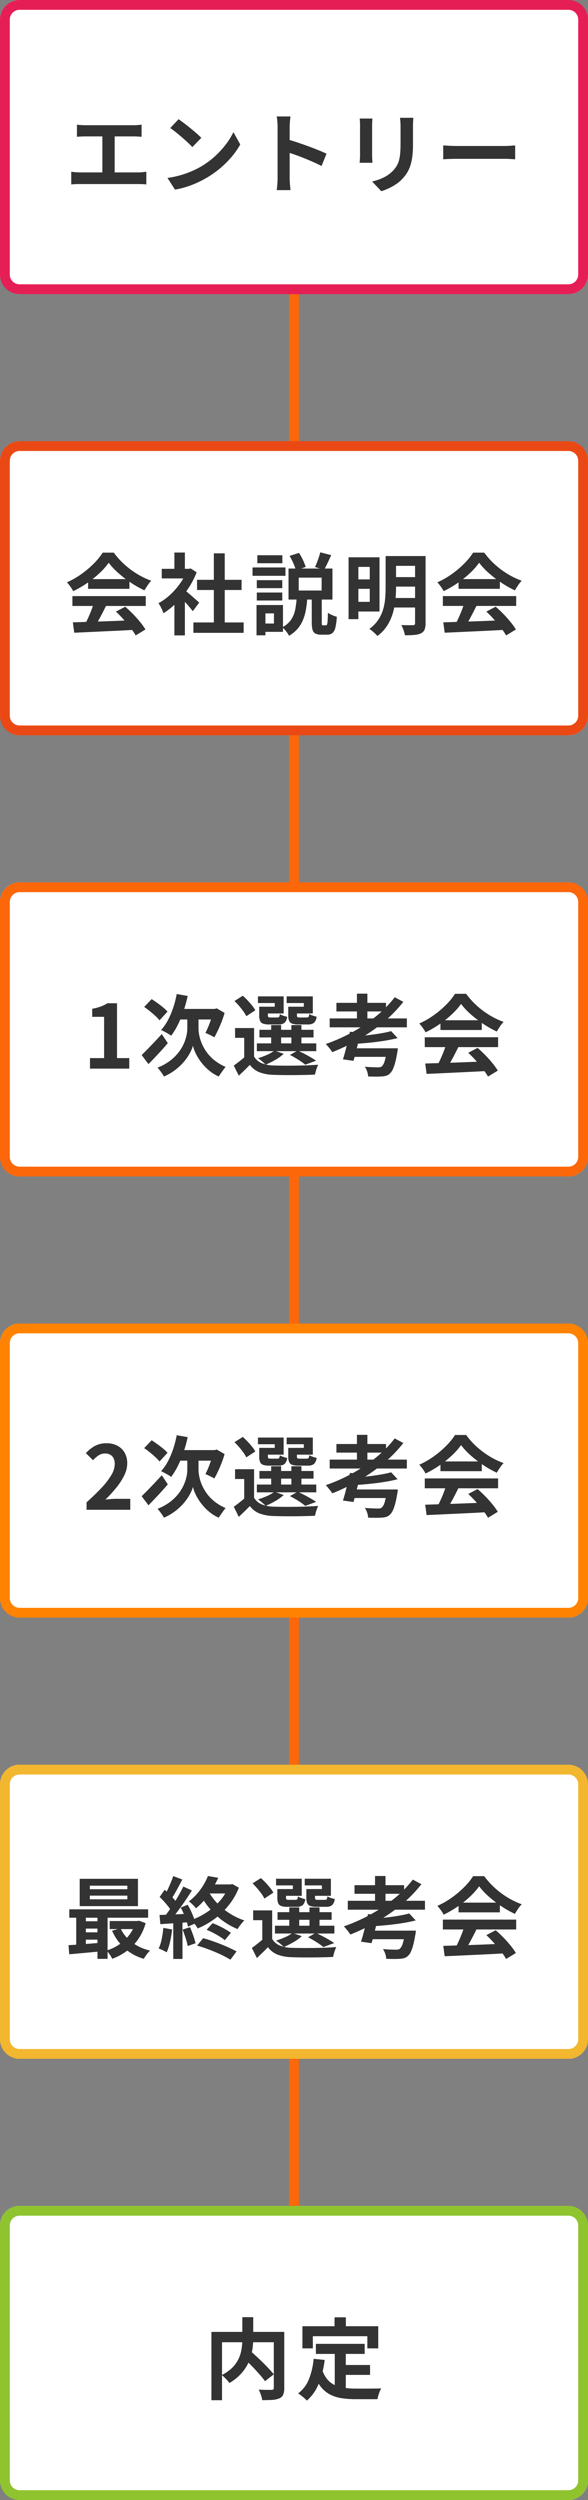 <svg xmlns="http://www.w3.org/2000/svg" width="120" height="510"><rect width="100%" height="100%" fill="#808080" stroke="none"/><g transform="translate(-120 -407)"><path fill="#fc670a" d="M179 441h2v452h-2z"/><g transform="translate(0 178)"><rect width="120" height="60" rx="4" transform="translate(120 679)" fill="#fff"/><path d="M124 681a2 2 0 0 0-2 2v52a2 2 0 0 0 2 2h112a2 2 0 0 0 2-2v-52a2 2 0 0 0-2-2H124m0-2h112a4 4 0 0 1 4 4v52a4 4 0 0 1-4 4H124a4 4 0 0 1-4-4v-52a4 4 0 0 1 4-4Z" fill="#8fc42f"/><path d="m169.408 709.715 1.642-1.183q.591.536 1.272 1.165t1.344 1.283q.664.653 1.24 1.27t.974 1.116l-1.794 1.4q-.352-.5-.9-1.136T172 712.311q-.643-.685-1.314-1.349t-1.278-1.247Zm.047-8.01h2.225v4.323a15.518 15.518 0 0 1-.116 1.859 11.326 11.326 0 0 1-.414 1.941 9.007 9.007 0 0 1-.85 1.921 9.03 9.03 0 0 1-1.405 1.8 10.494 10.494 0 0 1-2.081 1.593 4.05 4.05 0 0 0-.422-.54q-.274-.3-.57-.6a4.385 4.385 0 0 0-.565-.489 8.527 8.527 0 0 0 1.943-1.313 6.58 6.58 0 0 0 1.223-1.51 6.664 6.664 0 0 0 .677-1.59 9.232 9.232 0 0 0 .286-1.6q.07-.783.07-1.49Zm-6.309 3h13.674v2.112h-11.508v11.83h-2.165Zm12.73 0h2.137v11.446a3.484 3.484 0 0 1-.213 1.361 1.471 1.471 0 0 1-.785.748 4.148 4.148 0 0 1-1.427.313q-.866.058-2.076.058a4.156 4.156 0 0 0-.146-.694q-.113-.394-.266-.778a6.228 6.228 0 0 0-.3-.67l1.07.034q.539.016.963.014h.59a.615.615 0 0 0 .353-.1.414.414 0 0 0 .1-.319Zm8.591 2.44h9.957v2.055h-9.957Zm4.979 4.312h6.076v2.024h-6.076Zm-1.13-3.119h2.253v8.7l-2.253-.279Zm-4.305 1.862 2.253.226a19.062 19.062 0 0 1-1.223 4.864 9 9 0 0 1-2.41 3.435 6.534 6.534 0 0 0-.5-.482q-.331-.288-.68-.561t-.604-.436a6.555 6.555 0 0 0 2.2-2.9 14.976 14.976 0 0 0 .964-4.146Zm1.748 2.258a5.857 5.857 0 0 0 1.1 1.994 4.481 4.481 0 0 0 1.558 1.153 7.1 7.1 0 0 0 1.948.531 17.286 17.286 0 0 0 2.257.14h1.886q.6 0 1.224-.007l1.168-.013q.544-.007.9-.021a4.739 4.739 0 0 0-.312.648 8.372 8.372 0 0 0-.279.809q-.12.415-.18.74h-4.524a17.883 17.883 0 0 1-2.87-.214 7.5 7.5 0 0 1-2.368-.783 5.937 5.937 0 0 1-1.876-1.635 9.464 9.464 0 0 1-1.4-2.758Zm2.515-10.725h2.309v3.282h-2.309Zm-6.553 1.813h15.472v4.524h-2.225v-2.481h-11.121v2.481h-2.126Z" fill="#333"/></g><g transform="translate(0 88)"><rect width="120" height="60" rx="4" transform="translate(120 679)" fill="#fff"/><path d="M124 681a2 2 0 0 0-2 2v52a2 2 0 0 0 2 2h112a2 2 0 0 0 2-2v-52a2 2 0 0 0-2-2H124m0-2h112a4 4 0 0 1 4 4v52a4 4 0 0 1-4 4H124a4 4 0 0 1-4-4v-52a4 4 0 0 1 4-4Z" fill="#f2b62f"/><path d="M138.334 705.711v.747h7.656v-.747Zm0-2.033v.725h7.656v-.725Zm-2.071-1.4h11.891v5.572h-11.891Zm-2.122 6.222h16.091v1.715h-16.091Zm8.249 2.387h5.887v1.649h-5.887Zm-5.491.05H141v1.495h-4.1Zm0 2.262H141v1.491h-4.1Zm7.7-.821a7.544 7.544 0 0 0 2.313 2.837 9.585 9.585 0 0 0 3.715 1.7 5.324 5.324 0 0 0-.456.493q-.247.3-.463.616t-.354.572a9.982 9.982 0 0 1-3.938-2.155 10.511 10.511 0 0 1-2.545-3.576Zm3.046-1.491h.379l.361-.064 1.335.5a10.827 10.827 0 0 1-1.526 3.29 10.221 10.221 0 0 1-2.333 2.396 12.344 12.344 0 0 1-2.956 1.591 5.956 5.956 0 0 0-.521-.889 5.571 5.571 0 0 0-.645-.8 9.562 9.562 0 0 0 1.988-.861 9.043 9.043 0 0 0 1.717-1.28 8.544 8.544 0 0 0 1.342-1.633 7.284 7.284 0 0 0 .859-1.937Zm-13.666 4.927q.906-.052 2.041-.133t2.4-.184l2.529-.2v1.75q-1.812.172-3.606.336t-3.213.295Zm5.91-6.756h2.066v9.553h-2.065Zm-4.333.042h1.968v7.36h-1.968Zm26.614 3.583 1.214-1.353a14.629 14.629 0 0 1 1.354.581q.7.339 1.322.7a11.424 11.424 0 0 1 1.064.686l-1.243 1.5a10.217 10.217 0 0 0-1.05-.74q-.626-.392-1.322-.754a14.611 14.611 0 0 0-1.339-.62Zm-1.952 3.217 1.245-1.509q.876.238 1.814.559t1.847.687q.909.366 1.72.739t1.433.715l-1.255 1.686a18.921 18.921 0 0 0-1.936-1.04q-1.143-.537-2.418-1.021t-2.45-.816Zm2.219-14.192 2.1.357a21.055 21.055 0 0 1-1.827 3.271 14.166 14.166 0 0 1-2.72 2.964 3.688 3.688 0 0 0-.41-.494q-.261-.272-.537-.522a2.869 2.869 0 0 0-.516-.385 11.174 11.174 0 0 0 1.738-1.629 12.927 12.927 0 0 0 1.3-1.8 11.792 11.792 0 0 0 .872-1.765Zm.337 1.715h4.472v1.846h-5.387Zm3.891 0h.411l.35-.078 1.325.75a13.883 13.883 0 0 1-2.109 3.615 15.5 15.5 0 0 1-2.932 2.8 16.33 16.33 0 0 1-3.374 1.9 3.9 3.9 0 0 0-.352-.579q-.231-.325-.493-.637a3.864 3.864 0 0 0-.474-.489 15.222 15.222 0 0 0 3.207-1.618 13.02 13.02 0 0 0 2.682-2.35 9.585 9.585 0 0 0 1.759-2.949Zm-4.1 1.42a11.09 11.09 0 0 0 1.8 2.45 13.545 13.545 0 0 0 2.523 2.055 13.634 13.634 0 0 0 2.983 1.424 5.561 5.561 0 0 0-.488.521q-.262.313-.5.639a6.263 6.263 0 0 0-.391.6 14.244 14.244 0 0 1-3.072-1.725 15.04 15.04 0 0 1-2.59-2.416 15.971 15.971 0 0 1-1.98-2.945Zm-7.218-3.121 1.866.7-.754 1.419q-.392.737-.772 1.4t-.727 1.159l-1.439-.623q.332-.546.67-1.251t.649-1.444q.311-.735.506-1.363Zm2.064 2.134 1.758.8q-.646 1.026-1.415 2.154t-1.542 2.158q-.773 1.03-1.467 1.812l-1.256-.7q.5-.612 1.046-1.383t1.07-1.609q.528-.838.993-1.674t.813-1.56Zm-4.836 2.132 1.03-1.471q.48.4.976.9t.916.989a5.4 5.4 0 0 1 .644.9l-1.114 1.67a6.1 6.1 0 0 0-.62-.957q-.406-.529-.886-1.065t-.946-.968Zm4.308 2.161 1.423-.587q.35.6.671 1.287t.565 1.341a7.138 7.138 0 0 1 .342 1.17l-1.529.683a7.461 7.461 0 0 0-.312-1.2q-.228-.671-.528-1.381t-.632-1.316Zm-4.332 1.5q1.242-.036 2.968-.108l3.5-.148-.014 1.707q-1.664.118-3.309.229t-2.965.2Zm4.718 2.987 1.517-.491q.33.77.649 1.683a14.969 14.969 0 0 1 .473 1.593l-1.6.569a13.306 13.306 0 0 0-.429-1.625q-.298-.943-.61-1.731Zm-3.935-.345 1.79.318a21.1 21.1 0 0 1-.424 2.547 11.92 11.92 0 0 1-.68 2.124 4.606 4.606 0 0 0-.481-.271q-.3-.15-.617-.3a5.264 5.264 0 0 0-.543-.219 7.943 7.943 0 0 0 .621-1.931 21.223 21.223 0 0 0 .334-2.27Zm2.023-1.69h1.884v8.026h-1.884Zm20.188-1.878v6.639h-2.014v-4.643h-1.868v-2Zm0 5.8a3.182 3.182 0 0 0 1.509 1.342 6.557 6.557 0 0 0 2.37.488q.838.032 2.012.041t2.473-.007q1.3-.016 2.53-.064t2.184-.123q-.106.237-.242.6t-.241.733q-.1.382-.164.682-.862.046-1.976.071t-2.314.034q-1.194.009-2.3-.007t-1.955-.048a8.665 8.665 0 0 1-2.794-.525 4.563 4.563 0 0 1-1.957-1.508q-.508.531-1.062 1.068t-1.191 1.143l-1.027-2.063q.546-.392 1.165-.877t1.175-.983Zm-4-11.319 1.7-1.074q.482.428.977.954t.917 1.045a5.476 5.476 0 0 1 .649.973l-1.836 1.209a6.037 6.037 0 0 0-.592-.989q-.393-.549-.87-1.1t-.946-1.022Zm5.093 5.876h11.043v1.561h-11.043Zm-.528 2.768h12.129v1.589H176.11Zm2.928-3.736h2.029v4.512h-2.029Zm4.117 0h2.053v4.512h-2.052Zm-6.019-3.745h2.627v-.742h-3.427v-1.365h5.245v3.488h-4.445Zm-.539 0h1.772v1.749q0 .29.1.369a.8.8 0 0 0 .437.079h1.389a.434.434 0 0 0 .369-.124 1.389 1.389 0 0 0 .136-.567 2.785 2.785 0 0 0 .69.321 7.421 7.421 0 0 0 .81.228 1.941 1.941 0 0 1-.54 1.24 1.922 1.922 0 0 1-1.23.328h-1.885a3.8 3.8 0 0 1-1.245-.161 1.029 1.029 0 0 1-.623-.568 2.892 2.892 0 0 1-.177-1.132Zm6.451 0h2.641v-.742h-3.5v-1.365h5.34v3.488h-4.481Zm-.529 0h1.772v1.745q0 .29.1.371a.822.822 0 0 0 .451.081h1.458a.432.432 0 0 0 .373-.128 1.5 1.5 0 0 0 .139-.587 2.929 2.929 0 0 0 .692.322 7.108 7.108 0 0 0 .809.23 1.949 1.949 0 0 1-.54 1.256 1.938 1.938 0 0 1-1.242.332h-1.948a3.836 3.836 0 0 1-1.253-.16 1.043 1.043 0 0 1-.63-.568 2.848 2.848 0 0 1-.182-1.136Zm.341 9.84 1.581-.9q.652.3 1.356.664t1.336.736q.632.368 1.074.676l-2.214.817a12.507 12.507 0 0 0-1.377-.988q-.868-.558-1.756-1.006Zm-3.16-.884 1.894.653a9.318 9.318 0 0 1-1.724 1.241 16.489 16.489 0 0 1-1.962.973 5.653 5.653 0 0 0-.459-.442q-.283-.248-.581-.483t-.525-.384a16.775 16.775 0 0 0 1.857-.701 7.211 7.211 0 0 0 1.5-.857Zm11.279-6.564h15.75v1.818h-15.752Zm1.372-3.18h10.12v1.758h-10.122Zm4.186-1.875h2.137v5.966h-2.139Zm6.983 7.644 1.317 1.415q-1.2.316-2.676.552t-3.027.392q-1.553.156-3 .24a4.364 4.364 0 0 0-.191-.744 6.113 6.113 0 0 0-.283-.713q1.042-.08 2.129-.2t2.132-.257q1.045-.141 1.974-.316t1.623-.368Zm.731-6.915 1.749.949a27.119 27.119 0 0 1-4.118 4.2 35.862 35.862 0 0 1-4.982 3.453 41.874 41.874 0 0 1-5.4 2.609 5.765 5.765 0 0 0-.375-.541q-.24-.315-.5-.622t-.455-.5a35.117 35.117 0 0 0 5.388-2.392 32.345 32.345 0 0 0 4.842-3.239 23.167 23.167 0 0 0 3.849-3.916Zm-9.151 7.034 2.141.24q-.2.946-.45 1.989t-.491 2.004q-.246.965-.472 1.708l-2.155-.3q.244-.742.5-1.71t.5-2q.255-1.02.427-1.931Zm7.584 3.384h2.187l-.016.161-.037.369a1.926 1.926 0 0 1-.067.36q-.2 1.225-.428 2.064a8.088 8.088 0 0 1-.475 1.366 2.519 2.519 0 0 1-.569.807 1.865 1.865 0 0 1-.762.469 4.114 4.114 0 0 1-.984.152q-.434.032-1.164.033t-1.548-.032a3.716 3.716 0 0 0-.2-1.013 4.021 4.021 0 0 0-.468-.979q.778.076 1.538.1t1.105.027a2.527 2.527 0 0 0 .449-.034.853.853 0 0 0 .339-.142 2.245 2.245 0 0 0 .6-1.062 13.947 13.947 0 0 0 .5-2.4Zm-7.251 0h7.752v1.749h-8.255Zm15.03 3.106 3.723-.115q2.109-.065 4.44-.155t4.6-.184l-.067 1.978q-2.2.122-4.45.228l-4.291.2q-2.041.1-3.667.163Zm-.085-5.357h14.966v2.014h-14.966Zm3.2-3.466h8.439v1.986h-8.434Zm1.2 4.783 2.467.671q-.414.84-.872 1.715t-.9 1.664q-.443.789-.844 1.405l-1.894-.625q.374-.672.764-1.507t.729-1.707q.339-.872.551-1.612Zm4.479 1.849 1.9-1q.808.692 1.6 1.507t1.453 1.641a13.78 13.78 0 0 1 1.076 1.5l-2 1.214a12.477 12.477 0 0 0-1.036-1.536q-.655-.855-1.436-1.73t-1.556-1.591Zm-1.472-9.963a14.128 14.128 0 0 1-1.853 2.097 21.22 21.22 0 0 1-2.517 2.025 21.088 21.088 0 0 1-2.883 1.675 4.151 4.151 0 0 0-.343-.6q-.222-.332-.466-.649a6.689 6.689 0 0 0-.47-.554 16.4 16.4 0 0 0 2.969-1.697 19.281 19.281 0 0 0 2.542-2.159 13.246 13.246 0 0 0 1.79-2.205h2.273a15.343 15.343 0 0 0 1.6 1.87 16.841 16.841 0 0 0 1.871 1.61 16.926 16.926 0 0 0 2.042 1.3 15.625 15.625 0 0 0 2.13.953 6.519 6.519 0 0 0-.749.946q-.354.537-.65 1.02a21.558 21.558 0 0 1-2.741-1.553 22.759 22.759 0 0 1-2.575-1.977 14.418 14.418 0 0 1-1.969-2.098Z" fill="#333"/></g><g transform="translate(0 -2)"><rect width="120" height="60" rx="4" transform="translate(120 679)" fill="#fff"/><path d="M124 681a2 2 0 0 0-2 2v52a2 2 0 0 0 2 2h112a2 2 0 0 0 2-2v-52a2 2 0 0 0-2-2H124m0-2h112a4 4 0 0 1 4 4v52a4 4 0 0 1-4 4H124a4 4 0 0 1-4-4v-52a4 4 0 0 1 4-4Z" fill="#ff8200"/><path d="M137.665 717v-1.523q1.817-1.633 3.1-3.014a14.264 14.264 0 0 0 1.97-2.576 4.528 4.528 0 0 0 .682-2.222 2.686 2.686 0 0 0-.227-1.148 1.642 1.642 0 0 0-.674-.744 2.14 2.14 0 0 0-1.09-.26 2.324 2.324 0 0 0-1.328.4 5.968 5.968 0 0 0-1.11.974l-1.461-1.439a7.106 7.106 0 0 1 1.9-1.511 5.007 5.007 0 0 1 2.344-.512 4.563 4.563 0 0 1 2.2.508 3.664 3.664 0 0 1 1.469 1.426 4.265 4.265 0 0 1 .526 2.16 5.6 5.6 0 0 1-.609 2.462 13.108 13.108 0 0 1-1.616 2.495 29.419 29.419 0 0 1-2.223 2.443q.512-.064 1.115-.112t1.069-.048h2.883V717Zm18.4-15.221 2.243.4a28.626 28.626 0 0 1-.861 3.1 21.945 21.945 0 0 1-1.147 2.777 13.967 13.967 0 0 1-1.374 2.233 5.1 5.1 0 0 0-.6-.4q-.38-.224-.774-.435t-.68-.331a9.657 9.657 0 0 0 1.391-2 16.4 16.4 0 0 0 1.079-2.538 21.664 21.664 0 0 0 .723-2.806Zm3.326 5.057h1.122v1.974a7.448 7.448 0 0 0 .152 1.378 8.7 8.7 0 0 0 .515 1.672 9.012 9.012 0 0 0 .987 1.761 8.459 8.459 0 0 0 1.579 1.66 9.906 9.906 0 0 0 2.292 1.363q-.208.251-.47.614t-.507.719q-.246.355-.422.634a8.32 8.32 0 0 1-1.758-1.057 10.127 10.127 0 0 1-1.392-1.327 10.97 10.97 0 0 1-1.049-1.422 9.654 9.654 0 0 1-.7-1.355 6.5 6.5 0 0 1-.365-1.123 6.306 6.306 0 0 1-.427 1.118 10.021 10.021 0 0 1-.784 1.337 10.53 10.53 0 0 1-1.168 1.4 11.4 11.4 0 0 1-1.57 1.329 11.051 11.051 0 0 1-1.973 1.1 4.575 4.575 0 0 0-.364-.6q-.244-.351-.5-.685a4.822 4.822 0 0 0-.447-.526 10.509 10.509 0 0 0 2.512-1.37 9.334 9.334 0 0 0 1.737-1.684 8.612 8.612 0 0 0 1.1-1.794 8.525 8.525 0 0 0 .567-1.709 7.079 7.079 0 0 0 .168-1.416v-1.988Zm-10.485 7.389q.512-.49 1.186-1.179t1.428-1.486q.755-.8 1.5-1.613l1.226 1.853q-.922 1.094-1.973 2.218t-1.978 2.059Zm.518-9.811 1.529-1.6q.546.354 1.166.8t1.173.9a7.551 7.551 0 0 1 .895.854l-1.628 1.78a7.612 7.612 0 0 0-.838-.886q-.53-.49-1.136-.98t-1.162-.868Zm7.41.408h7.388v2.151h-8.448Zm6.67 0h.314l.417-.12 1.6.934q-.258.908-.61 1.807t-.731 1.706q-.379.807-.745 1.453-.222-.12-.556-.292t-.674-.336q-.341-.164-.6-.257.292-.554.606-1.315t.578-1.578a12.586 12.586 0 0 0 .4-1.529Zm8.349 3.9v6.639h-2.014v-4.642h-1.869v-2Zm0 5.8a3.182 3.182 0 0 0 1.507 1.343 6.557 6.557 0 0 0 2.37.488q.838.032 2.012.041t2.474-.007q1.3-.016 2.53-.064t2.184-.123q-.106.237-.242.6t-.241.733q-.1.382-.164.682-.863.046-1.979.071t-2.311.034q-1.194.009-2.3-.007t-1.957-.048a8.665 8.665 0 0 1-2.793-.525 4.563 4.563 0 0 1-1.957-1.508q-.507.531-1.061 1.068t-1.192 1.139l-1.023-2.059q.546-.392 1.165-.877t1.172-.983Zm-4-11.319 1.7-1.074q.482.428.977.954t.917 1.045a5.476 5.476 0 0 1 .653.972l-1.836 1.209a6.037 6.037 0 0 0-.592-.989q-.393-.549-.87-1.1t-.951-1.02Zm5.092 5.877h11.042v1.561h-11.042Zm-.528 2.768h12.128v1.589h-12.128Zm2.928-3.736h2.028v4.512h-2.028Zm4.117 0h2.053v4.512h-2.053Zm-6.019-3.745h2.627v-.742h-3.428v-1.365h5.245v3.488h-4.444Zm-.539 0h1.772v1.749q0 .29.1.369a.8.8 0 0 0 .437.079h1.387a.434.434 0 0 0 .369-.124 1.389 1.389 0 0 0 .135-.567 2.785 2.785 0 0 0 .69.321 7.421 7.421 0 0 0 .81.228 1.941 1.941 0 0 1-.54 1.24 1.922 1.922 0 0 1-1.23.328h-1.882a3.8 3.8 0 0 1-1.252-.161 1.029 1.029 0 0 1-.623-.568 2.892 2.892 0 0 1-.177-1.132Zm6.451 0H182v-.742h-3.5v-1.365h5.34v3.488h-4.485Zm-.529 0h1.774v1.745q0 .29.1.371a.822.822 0 0 0 .451.081h1.449a.432.432 0 0 0 .373-.128 1.5 1.5 0 0 0 .139-.587 2.929 2.929 0 0 0 .692.322 7.108 7.108 0 0 0 .809.23 1.949 1.949 0 0 1-.54 1.256 1.938 1.938 0 0 1-1.242.332h-1.941a3.836 3.836 0 0 1-1.253-.16 1.043 1.043 0 0 1-.629-.568 2.848 2.848 0 0 1-.182-1.136Zm.341 9.84 1.581-.9q.652.3 1.356.664t1.336.736q.632.368 1.074.676l-2.214.817a12.507 12.507 0 0 0-1.378-.993q-.868-.553-1.755-1.001Zm-3.161-.883 1.894.653a9.318 9.318 0 0 1-1.723 1.24 16.489 16.489 0 0 1-1.962.973 5.653 5.653 0 0 0-.459-.442q-.283-.248-.581-.483t-.525-.384a16.774 16.774 0 0 0 1.862-.7 7.211 7.211 0 0 0 1.494-.858Zm11.278-6.565h15.752v1.818h-15.752Zm1.372-3.18h10.122v1.758h-10.122Zm4.186-1.875h2.137v5.966h-2.137Zm6.983 7.644 1.317 1.415q-1.2.316-2.676.552t-3.027.392q-1.553.156-3 .24a4.364 4.364 0 0 0-.191-.744 6.113 6.113 0 0 0-.283-.713q1.042-.08 2.129-.2t2.132-.257q1.045-.141 1.974-.316t1.625-.368Zm.731-6.915 1.756.948a27.119 27.119 0 0 1-4.118 4.2 35.862 35.862 0 0 1-4.994 3.454 41.874 41.874 0 0 1-5.39 2.609 5.765 5.765 0 0 0-.374-.544q-.24-.315-.5-.622t-.455-.5a35.117 35.117 0 0 0 5.388-2.392 32.345 32.345 0 0 0 4.842-3.239 23.167 23.167 0 0 0 3.845-3.913Zm-9.145 7.034 2.141.24q-.2.946-.45 1.989t-.493 2.004q-.246.965-.472 1.708l-2.155-.3q.244-.742.5-1.71t.5-2q.253-1.02.429-1.931Zm7.589 3.384h2.187l-.016.161-.037.369a1.926 1.926 0 0 1-.067.36q-.2 1.225-.428 2.064a8.088 8.088 0 0 1-.484 1.366 2.519 2.519 0 0 1-.569.807 1.865 1.865 0 0 1-.762.469 4.114 4.114 0 0 1-.984.152q-.434.032-1.164.033t-1.549-.032a3.716 3.716 0 0 0-.2-1.013 4.021 4.021 0 0 0-.468-.979q.778.076 1.538.1t1.103.033a2.527 2.527 0 0 0 .449-.034.853.853 0 0 0 .339-.142 2.245 2.245 0 0 0 .6-1.062 13.947 13.947 0 0 0 .5-2.4Zm-7.251 0h7.751v1.749h-8.263Zm15.03 3.106 3.721-.115q2.109-.065 4.44-.155t4.6-.184l-.074 1.978q-2.2.122-4.45.228l-4.291.2q-2.041.1-3.667.163Zm-.094-5.357h14.966v2.014h-14.966Zm3.2-3.466h8.439v1.986h-8.435Zm1.2 4.783 2.467.671q-.414.84-.872 1.715t-.9 1.664q-.443.789-.844 1.405l-1.894-.625q.374-.672.764-1.507t.729-1.707q.339-.872.551-1.612Zm4.479 1.849 1.9-1q.808.692 1.6 1.507t1.454 1.633a13.78 13.78 0 0 1 1.076 1.5l-2 1.214a12.477 12.477 0 0 0-1.037-1.528q-.655-.855-1.436-1.73t-1.556-1.591Zm-1.472-9.963a14.128 14.128 0 0 1-1.854 2.097 21.221 21.221 0 0 1-2.517 2.025 21.088 21.088 0 0 1-2.883 1.675 4.151 4.151 0 0 0-.338-.6q-.222-.332-.466-.649a6.689 6.689 0 0 0-.47-.554 16.4 16.4 0 0 0 2.964-1.697 19.281 19.281 0 0 0 2.542-2.159 13.246 13.246 0 0 0 1.79-2.205h2.273a15.343 15.343 0 0 0 1.6 1.87 16.841 16.841 0 0 0 1.871 1.61 16.926 16.926 0 0 0 2.042 1.3 15.625 15.625 0 0 0 2.13.953 6.519 6.519 0 0 0-.749.946q-.354.537-.65 1.02a21.558 21.558 0 0 1-2.741-1.553 22.759 22.759 0 0 1-2.575-1.977 14.418 14.418 0 0 1-1.968-2.098Z" fill="#333"/></g><g transform="translate(0 -2)"><rect width="120" height="60" rx="4" transform="translate(120 589)" fill="#fff"/><path d="M124 591a2 2 0 0 0-2 2v52a2 2 0 0 0 2 2h112a2 2 0 0 0 2-2v-52a2 2 0 0 0-2-2H124m0-2h112a4 4 0 0 1 4 4v52a4 4 0 0 1-4 4H124a4 4 0 0 1-4-4v-52a4 4 0 0 1 4-4Z" fill="#fc670a"/><path d="M138.364 627v-2.152h2.88v-8.414h-2.426v-1.648a10.411 10.411 0 0 0 1.736-.45 7.263 7.263 0 0 0 1.366-.671h1.962v11.183h2.5V627Zm17.7-15.221 2.243.4a28.626 28.626 0 0 1-.861 3.1 21.945 21.945 0 0 1-1.146 2.777 13.967 13.967 0 0 1-1.374 2.233 5.1 5.1 0 0 0-.6-.4q-.38-.224-.774-.435t-.68-.331a9.657 9.657 0 0 0 1.391-2 16.4 16.4 0 0 0 1.079-2.538 21.664 21.664 0 0 0 .723-2.806Zm3.326 5.057h1.122v1.974a7.448 7.448 0 0 0 .152 1.378 8.7 8.7 0 0 0 .515 1.672 9.012 9.012 0 0 0 .987 1.761 8.459 8.459 0 0 0 1.579 1.66 9.906 9.906 0 0 0 2.293 1.363q-.208.251-.47.614t-.507.719q-.246.355-.422.634a8.32 8.32 0 0 1-1.758-1.057 10.127 10.127 0 0 1-1.392-1.327 10.97 10.97 0 0 1-1.049-1.422 9.654 9.654 0 0 1-.7-1.355 6.5 6.5 0 0 1-.365-1.123 6.306 6.306 0 0 1-.427 1.118 10.021 10.021 0 0 1-.784 1.337 10.53 10.53 0 0 1-1.168 1.4 11.4 11.4 0 0 1-1.57 1.329 11.051 11.051 0 0 1-1.973 1.1 4.575 4.575 0 0 0-.364-.6q-.244-.351-.5-.685a4.822 4.822 0 0 0-.447-.526 10.509 10.509 0 0 0 2.512-1.37 9.334 9.334 0 0 0 1.737-1.684 8.612 8.612 0 0 0 1.1-1.794 8.525 8.525 0 0 0 .567-1.709 7.079 7.079 0 0 0 .168-1.416v-1.988Zm-10.484 7.389q.512-.49 1.186-1.179t1.428-1.486q.755-.8 1.5-1.613l1.226 1.853q-.922 1.094-1.973 2.218t-1.978 2.059Zm.518-9.811 1.529-1.6q.546.354 1.166.8t1.173.9a7.551 7.551 0 0 1 .895.854l-1.628 1.78a7.612 7.612 0 0 0-.838-.886q-.53-.49-1.136-.98t-1.162-.868Zm7.41.408h7.388v2.151h-8.448Zm6.67 0h.314l.417-.12 1.6.934q-.258.908-.61 1.807t-.731 1.706q-.379.807-.745 1.453-.222-.12-.556-.292t-.674-.336q-.341-.164-.6-.257.292-.554.606-1.315t.578-1.578a12.586 12.586 0 0 0 .4-1.529Zm8.349 3.9v6.639h-2.014v-4.642h-1.869v-2Zm0 5.8a3.182 3.182 0 0 0 1.507 1.343 6.557 6.557 0 0 0 2.37.488q.838.032 2.012.041t2.474-.007q1.3-.016 2.53-.064t2.184-.123q-.106.237-.242.6t-.241.733q-.1.382-.164.682-.863.046-1.979.071t-2.311.034q-1.194.009-2.3-.007t-1.957-.048a8.665 8.665 0 0 1-2.793-.525 4.563 4.563 0 0 1-1.957-1.508q-.507.531-1.061 1.068t-1.192 1.139l-1.023-2.059q.546-.392 1.165-.877t1.172-.983Zm-4-11.319 1.7-1.074q.482.428.977.954t.917 1.045a5.476 5.476 0 0 1 .653.972l-1.836 1.209a6.037 6.037 0 0 0-.592-.989q-.393-.549-.87-1.1t-.951-1.02Zm5.092 5.877h11.042v1.561h-11.042Zm-.528 2.768h12.128v1.589h-12.128Zm2.928-3.736h2.028v4.512h-2.028Zm4.117 0h2.053v4.512h-2.053Zm-6.019-3.745h2.627v-.742h-3.428v-1.365h5.245v3.488h-4.444Zm-.539 0h1.772v1.749q0 .29.1.369a.8.8 0 0 0 .437.079h1.387a.434.434 0 0 0 .369-.124 1.389 1.389 0 0 0 .135-.567 2.785 2.785 0 0 0 .69.321 7.421 7.421 0 0 0 .81.228 1.941 1.941 0 0 1-.54 1.24 1.922 1.922 0 0 1-1.23.328h-1.882a3.8 3.8 0 0 1-1.252-.161 1.029 1.029 0 0 1-.623-.568 2.892 2.892 0 0 1-.177-1.132Zm6.451 0H182v-.742h-3.5v-1.365h5.34v3.488h-4.485Zm-.529 0h1.774v1.745q0 .29.1.371a.822.822 0 0 0 .451.081h1.449a.432.432 0 0 0 .373-.128 1.5 1.5 0 0 0 .139-.587 2.929 2.929 0 0 0 .692.322 7.108 7.108 0 0 0 .809.23 1.949 1.949 0 0 1-.54 1.256 1.938 1.938 0 0 1-1.242.332h-1.941a3.836 3.836 0 0 1-1.253-.16 1.043 1.043 0 0 1-.629-.568 2.848 2.848 0 0 1-.182-1.136Zm.341 9.84 1.581-.9q.652.3 1.356.664t1.336.736q.632.368 1.074.676l-2.214.817a12.507 12.507 0 0 0-1.378-.993q-.868-.553-1.755-1.001Zm-3.161-.883 1.894.653a9.318 9.318 0 0 1-1.723 1.24 16.489 16.489 0 0 1-1.962.973 5.653 5.653 0 0 0-.459-.442q-.283-.248-.581-.483t-.525-.384a16.774 16.774 0 0 0 1.862-.7 7.211 7.211 0 0 0 1.494-.858Zm11.278-6.565h15.752v1.818h-15.752Zm1.372-3.18h10.122v1.758h-10.122Zm4.186-1.875h2.137v5.966h-2.137Zm6.983 7.644 1.317 1.415q-1.2.316-2.676.552t-3.027.392q-1.553.156-3 .24a4.364 4.364 0 0 0-.191-.744 6.113 6.113 0 0 0-.283-.713q1.042-.08 2.129-.2t2.132-.257q1.045-.141 1.974-.316t1.625-.368Zm.731-6.915 1.756.948a27.119 27.119 0 0 1-4.118 4.2 35.862 35.862 0 0 1-4.994 3.454 41.874 41.874 0 0 1-5.39 2.609 5.765 5.765 0 0 0-.374-.544q-.24-.315-.5-.622t-.455-.5a35.117 35.117 0 0 0 5.388-2.392 32.345 32.345 0 0 0 4.842-3.239 23.167 23.167 0 0 0 3.845-3.913Zm-9.145 7.034 2.141.24q-.2.946-.45 1.989t-.493 2.004q-.246.965-.472 1.708l-2.155-.3q.244-.742.5-1.71t.5-2q.253-1.02.429-1.931Zm7.589 3.384h2.187l-.016.161-.037.369a1.926 1.926 0 0 1-.067.36q-.2 1.225-.428 2.064a8.088 8.088 0 0 1-.484 1.366 2.519 2.519 0 0 1-.569.807 1.865 1.865 0 0 1-.762.469 4.114 4.114 0 0 1-.984.152q-.434.032-1.164.033t-1.549-.032a3.716 3.716 0 0 0-.2-1.013 4.021 4.021 0 0 0-.468-.979q.778.076 1.538.1t1.103.033a2.527 2.527 0 0 0 .449-.034.853.853 0 0 0 .339-.142 2.245 2.245 0 0 0 .6-1.062 13.947 13.947 0 0 0 .5-2.4Zm-7.251 0h7.751v1.749h-8.263Zm15.03 3.106 3.721-.115q2.109-.065 4.44-.155t4.6-.184l-.074 1.978q-2.2.122-4.45.228l-4.291.2q-2.041.1-3.667.163Zm-.094-5.357h14.966v2.014h-14.966Zm3.2-3.466h8.439v1.986h-8.435Zm1.2 4.783 2.467.671q-.414.84-.872 1.715t-.9 1.664q-.443.789-.844 1.405l-1.894-.625q.374-.672.764-1.507t.729-1.707q.339-.872.551-1.612Zm4.479 1.849 1.9-1q.808.692 1.6 1.507t1.454 1.633a13.78 13.78 0 0 1 1.076 1.5l-2 1.214a12.477 12.477 0 0 0-1.037-1.528q-.655-.855-1.436-1.73t-1.556-1.591Zm-1.472-9.963a14.128 14.128 0 0 1-1.854 2.097 21.221 21.221 0 0 1-2.517 2.025 21.088 21.088 0 0 1-2.883 1.675 4.151 4.151 0 0 0-.338-.6q-.222-.332-.466-.649a6.689 6.689 0 0 0-.47-.554 16.4 16.4 0 0 0 2.964-1.697 19.281 19.281 0 0 0 2.542-2.159 13.246 13.246 0 0 0 1.79-2.205h2.273a15.343 15.343 0 0 0 1.6 1.87 16.841 16.841 0 0 0 1.871 1.61 16.926 16.926 0 0 0 2.042 1.3 15.625 15.625 0 0 0 2.13.953 6.519 6.519 0 0 0-.749.946q-.354.537-.65 1.02a21.558 21.558 0 0 1-2.741-1.553 22.759 22.759 0 0 1-2.575-1.977 14.418 14.418 0 0 1-1.968-2.098Z" fill="#333"/></g><g transform="translate(0 -1)"><rect width="120" height="60" rx="4" transform="translate(120 498)" fill="#fff"/><path d="M124 500a2 2 0 0 0-2 2v52a2 2 0 0 0 2 2h112a2 2 0 0 0 2-2v-52a2 2 0 0 0-2-2H124m0-2h112a4 4 0 0 1 4 4v52a4 4 0 0 1-4 4H124a4 4 0 0 1-4-4v-52a4 4 0 0 1 4-4Z" fill="#ea4915"/><path d="m134.868 534.957 3.723-.115q2.109-.065 4.44-.155t4.6-.184l-.072 1.978q-2.2.122-4.45.228l-4.291.2q-2.041.1-3.667.163Zm-.09-5.353h14.966v2.014h-14.966Zm3.2-3.466h8.439v1.986h-8.439Zm1.2 4.783 2.467.671q-.414.84-.872 1.715t-.9 1.664q-.443.789-.844 1.405l-1.894-.629q.374-.672.764-1.507t.729-1.707q.339-.872.551-1.612Zm4.479 1.849 1.9-1q.808.692 1.6 1.507t1.454 1.633a13.78 13.78 0 0 1 1.076 1.5l-2 1.214a12.477 12.477 0 0 0-1.037-1.532q-.65-.855-1.435-1.73t-1.557-1.591Zm-1.472-9.963a14.128 14.128 0 0 1-1.853 2.093 21.22 21.22 0 0 1-2.517 2.025 21.088 21.088 0 0 1-2.883 1.675 4.15 4.15 0 0 0-.343-.6q-.222-.332-.466-.649a6.69 6.69 0 0 0-.47-.554 16.4 16.4 0 0 0 2.969-1.697 19.281 19.281 0 0 0 2.542-2.159 13.246 13.246 0 0 0 1.79-2.205h2.273a15.343 15.343 0 0 0 1.6 1.87 16.841 16.841 0 0 0 1.871 1.61 16.926 16.926 0 0 0 2.042 1.3 15.625 15.625 0 0 0 2.13.953 6.519 6.519 0 0 0-.749.946q-.354.537-.65 1.02a21.558 21.558 0 0 1-2.741-1.553 22.759 22.759 0 0 1-2.575-1.977 14.418 14.418 0 0 1-1.969-2.098Zm17.287 12.173h10.252v2.12h-10.252Zm.74-8.7h9.088v2.081h-9.086Zm3.428-5.4h2.225V536h-2.225Zm-10.629 3.162h5.894V526h-5.894Zm2.58 6.142 2.141-2.553v9.994h-2.141Zm0-9.468h2.141v4.235h-2.141Zm1.909 7.527a8.519 8.519 0 0 1 .689.535q.445.373.948.809t.918.807l.6.537-1.311 1.756q-.262-.346-.647-.806t-.821-.944q-.436-.485-.846-.914t-.7-.721Zm.624-4.2h.421l.379-.078 1.209.791a16.762 16.762 0 0 1-1.755 3.349 18.927 18.927 0 0 1-2.369 2.875 15.323 15.323 0 0 1-2.648 2.12 5.977 5.977 0 0 0-.277-.7q-.184-.4-.384-.768a3.393 3.393 0 0 0-.367-.576 11.586 11.586 0 0 0 2.375-1.706 14.387 14.387 0 0 0 2.035-2.321 11.179 11.179 0 0 0 1.38-2.6Zm22.838 1.793v2.632h4.676v-2.632Zm-2.08-1.856h8.967v6.33h-8.968Zm6.474-3.308 2.235.575q-.37.832-.746 1.622t-.695 1.353l-1.864-.539q.2-.41.4-.936t.384-1.07q.179-.544.285-1.004Zm-6.256.734 1.914-.615a11.019 11.019 0 0 1 .815 1.454 10.082 10.082 0 0 1 .555 1.41l-2 .721a8.177 8.177 0 0 0-.506-1.449 13.867 13.867 0 0 0-.778-1.521Zm4.52 8.486h2.045v5.073a1.668 1.668 0 0 0 .045.5q.045.1.226.1h.58a.246.246 0 0 0 .223-.165 2.627 2.627 0 0 0 .119-.734q.04-.557.058-1.674a2.913 2.913 0 0 0 .524.331 5.936 5.936 0 0 0 .671.292q.35.127.622.205a11.316 11.316 0 0 1-.294 2.236 2.038 2.038 0 0 1-.619 1.107 1.7 1.7 0 0 1-1.067.312h-1.186a2.524 2.524 0 0 1-1.216-.235 1.236 1.236 0 0 1-.574-.789 5.631 5.631 0 0 1-.155-1.473Zm-3.079.07h2.175q-.08 1.2-.266 2.316a10.206 10.206 0 0 1-.579 2.105 6.822 6.822 0 0 1-1.084 1.825 6.619 6.619 0 0 1-1.805 1.487 3.927 3.927 0 0 0-.368-.605q-.233-.323-.5-.626a3.559 3.559 0 0 0-.523-.494 4.876 4.876 0 0 0 1.843-1.595 5.671 5.671 0 0 0 .82-2.059 18.9 18.9 0 0 0 .29-2.354Zm-8.134-3.606h5.2v1.631h-5.2Zm.108-5.085h5.111v1.629h-5.111Zm-.108 7.605h5.2v1.631h-5.2Zm-.87-5.115h6.723v1.705h-6.723Zm1.874 7.663h4.341v5.476h-4.341v-1.7h2.495v-2.07h-2.495Zm-1.06 0h1.818v6.183h-1.818Zm19.926-9.734h5.176v11.058h-5.176v-1.972h3.18v-7.128h-3.18Zm.028 4.51h3.935v1.926h-3.935Zm7.695-4.765h5.511v2H200Zm0 4.292h5.511v1.94H200Zm-.044 4.263h5.544v1.94h-5.546Zm-8.819-8.3h2v12.619h-2Zm13.572-.256h2.141v13.707a3.413 3.413 0 0 1-.21 1.32 1.464 1.464 0 0 1-.732.739 3.97 3.97 0 0 1-1.336.327q-.8.072-1.929.072a4.861 4.861 0 0 0-.166-.684q-.12-.387-.271-.76a4.414 4.414 0 0 0-.317-.645q.487.018.974.025t.871.005h.535a.49.49 0 0 0 .344-.1.448.448 0 0 0 .092-.318Zm-6.008 0h2.123v6.529a24.186 24.186 0 0 1-.138 2.5 14.958 14.958 0 0 1-.526 2.655 9.85 9.85 0 0 1-1.151 2.52 7.794 7.794 0 0 1-2 2.109 4.529 4.529 0 0 0-.457-.495q-.299-.283-.616-.552a3.75 3.75 0 0 0-.555-.4 7.252 7.252 0 0 0 1.806-1.851 7.97 7.97 0 0 0 1-2.129 11.169 11.169 0 0 0 .413-2.22q.094-1.109.094-2.149Zm11.767 13.523 3.723-.115q2.109-.065 4.44-.155t4.6-.184l-.072 1.978q-2.2.122-4.45.228l-4.291.2q-2.041.1-3.667.163Zm-.09-5.357h14.966v2.014h-14.966Zm3.2-3.466h8.439v1.986h-8.434Zm1.2 4.783 2.467.671q-.414.84-.872 1.715t-.9 1.664q-.443.789-.844 1.405l-1.894-.625q.374-.672.764-1.507t.729-1.707q.339-.872.551-1.612Zm4.479 1.849 1.9-1q.808.692 1.6 1.507t1.453 1.641a13.78 13.78 0 0 1 1.076 1.5l-2 1.214a12.477 12.477 0 0 0-1.036-1.536q-.655-.855-1.436-1.73t-1.556-1.591Zm-1.472-9.963a14.128 14.128 0 0 1-1.853 2.097 21.22 21.22 0 0 1-2.517 2.025 21.088 21.088 0 0 1-2.883 1.675 4.151 4.151 0 0 0-.343-.6q-.222-.332-.466-.649a6.689 6.689 0 0 0-.47-.554 16.4 16.4 0 0 0 2.969-1.697 19.281 19.281 0 0 0 2.542-2.159 13.246 13.246 0 0 0 1.79-2.205h2.273a15.343 15.343 0 0 0 1.6 1.87 16.841 16.841 0 0 0 1.871 1.61 16.926 16.926 0 0 0 2.042 1.3 15.625 15.625 0 0 0 2.13.953 6.519 6.519 0 0 0-.749.946q-.354.537-.65 1.02a21.558 21.558 0 0 1-2.741-1.553 22.759 22.759 0 0 1-2.575-1.977 14.418 14.418 0 0 1-1.969-2.098Z" fill="#333"/></g><rect width="120" height="60" rx="4" transform="translate(120 407)" fill="#fff"/><path d="M124 409a2 2 0 0 0-2 2v52a2 2 0 0 0 2 2h112a2 2 0 0 0 2-2v-52a2 2 0 0 0-2-2H124m0-2h112a4 4 0 0 1 4 4v52a4 4 0 0 1-4 4H124a4 4 0 0 1-4-4v-52a4 4 0 0 1 4-4Z" fill="#e61e56"/><path d="M135.7 432.431q.36.05.852.082t.855.032h9.8q.414 0 .858-.034t.827-.08v2.477q-.4-.036-.847-.059t-.838-.023h-9.8q-.359 0-.857.023t-.85.059Zm5.192 11.083v-9.7h2.51v9.7Zm-6.348-1.481q.43.064.894.1t.876.039h11.874a8.117 8.117 0 0 0 .908-.048q.425-.048.767-.094v2.6q-.384-.05-.872-.066t-.8-.016H136.31q-.4 0-.86.016t-.91.066Zm21.9-10.719q.472.324 1.1.8t1.3 1.02q.669.545 1.264 1.064a13.352 13.352 0 0 1 .979.931L159.252 437q-.352-.38-.906-.9t-1.2-1.08q-.646-.559-1.276-1.059t-1.124-.838Zm-2.265 11.986a19.178 19.178 0 0 0 2.656-.557 19.123 19.123 0 0 0 2.3-.821 17.818 17.818 0 0 0 1.938-.976 16.77 16.77 0 0 0 2.81-2.083 18.39 18.39 0 0 0 2.23-2.439 14.056 14.056 0 0 0 1.524-2.472l1.395 2.524a15.932 15.932 0 0 1-1.679 2.424 19.6 19.6 0 0 1-2.258 2.287 19.365 19.365 0 0 1-2.716 1.958 21.825 21.825 0 0 1-1.979 1.055 19.187 19.187 0 0 1-2.245.88 17.382 17.382 0 0 1-2.45.6Zm22.472-.03v-10.34q0-.485-.046-1.093a8.8 8.8 0 0 0-.142-1.081h2.813q-.05.469-.105 1.041t-.056 1.133v10.349q0 .254.021.709t.067.94q.046.485.078.859h-2.81q.078-.528.129-1.251t.052-1.261Zm1.934-7.857q.9.242 2.008.611t2.248.785q1.136.416 2.137.822t1.66.736l-1.02 2.5q-.76-.4-1.679-.807t-1.865-.786q-.949-.383-1.849-.7t-1.639-.565Zm25.766-4.383q-.018.372-.043.817t-.025.988v3.565a20.244 20.244 0 0 1-.137 2.523 10.012 10.012 0 0 1-.406 1.877 6.737 6.737 0 0 1-.655 1.43 7.755 7.755 0 0 1-.9 1.176 7.076 7.076 0 0 1-1.355 1.168 10.935 10.935 0 0 1-1.555.867 14.937 14.937 0 0 1-1.45.574l-1.886-1.988a10.842 10.842 0 0 0 2.431-.855 6.717 6.717 0 0 0 1.9-1.416 5.694 5.694 0 0 0 .754-1.04 4.612 4.612 0 0 0 .445-1.161 9.12 9.12 0 0 0 .214-1.443q.061-.808.061-1.867v-3.409q0-.543-.032-.988t-.082-.817Zm-8.342.154q-.018.31-.043.629t-.025.745v6.081q0 .342.025.794t.043.773h-2.618q.022-.25.054-.713t.032-.869v-6.067q0-.248-.018-.656t-.054-.718Zm14.442 5.481q.328.018.834.05t1.056.048q.55.016 1.006.016h9.669q.636 0 1.2-.048t.92-.066v2.835q-.318-.018-.928-.057t-1.188-.043h-9.673q-.762 0-1.574.03t-1.322.07Z" fill="#333"/></g></svg>